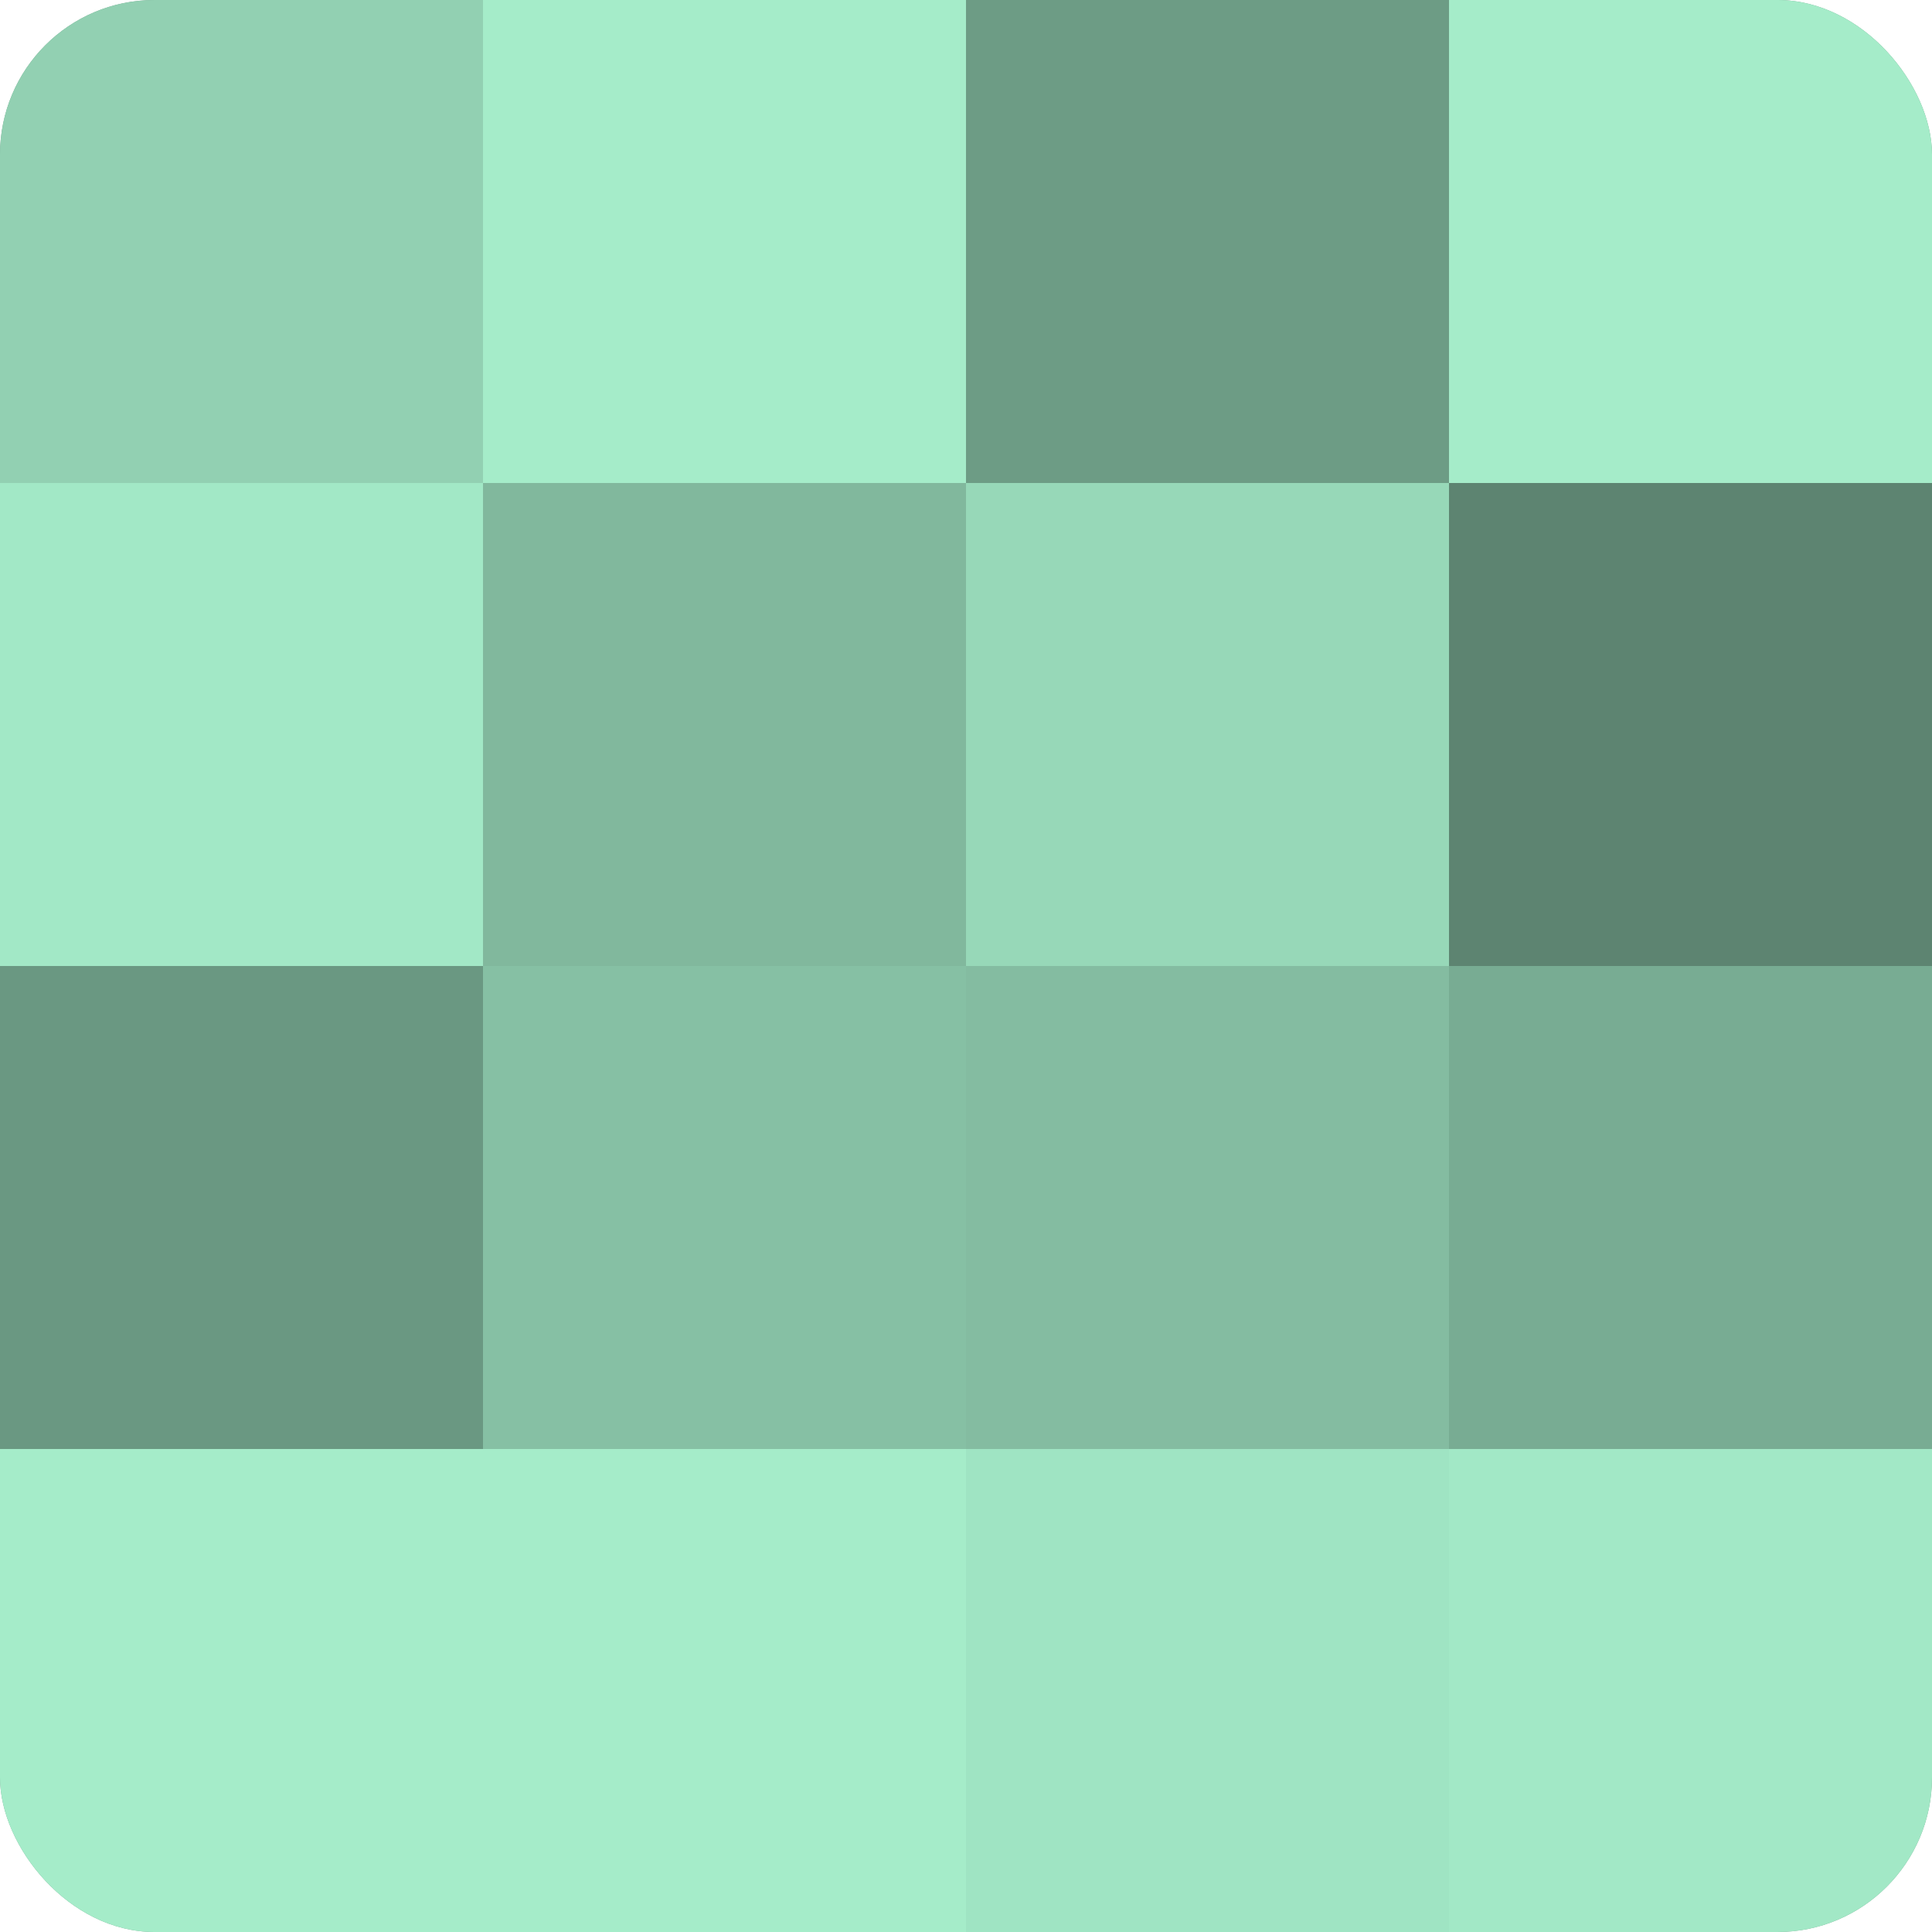 <?xml version="1.0" encoding="UTF-8"?>
<svg xmlns="http://www.w3.org/2000/svg" width="60" height="60" viewBox="0 0 100 100" preserveAspectRatio="xMidYMid meet"><defs><clipPath id="c" width="100" height="100"><rect width="100" height="100" rx="8" ry="8"/></clipPath></defs><g clip-path="url(#c)"><rect width="100" height="100" fill="#70a089"/><rect width="25" height="25" fill="#92d0b2"/><rect y="25" width="25" height="25" fill="#a2e8c6"/><rect y="50" width="25" height="25" fill="#6a9882"/><rect y="75" width="25" height="25" fill="#a5ecc9"/><rect x="25" width="25" height="25" fill="#a5ecc9"/><rect x="25" y="25" width="25" height="25" fill="#81b89d"/><rect x="25" y="50" width="25" height="25" fill="#86c0a4"/><rect x="25" y="75" width="25" height="25" fill="#a5ecc9"/><rect x="50" width="25" height="25" fill="#6d9c85"/><rect x="50" y="25" width="25" height="25" fill="#97d8b8"/><rect x="50" y="50" width="25" height="25" fill="#84bca1"/><rect x="50" y="75" width="25" height="25" fill="#9fe4c3"/><rect x="75" width="25" height="25" fill="#a5ecc9"/><rect x="75" y="25" width="25" height="25" fill="#5d8471"/><rect x="75" y="50" width="25" height="25" fill="#78ac93"/><rect x="75" y="75" width="25" height="25" fill="#a2e8c6"/></g></svg>
